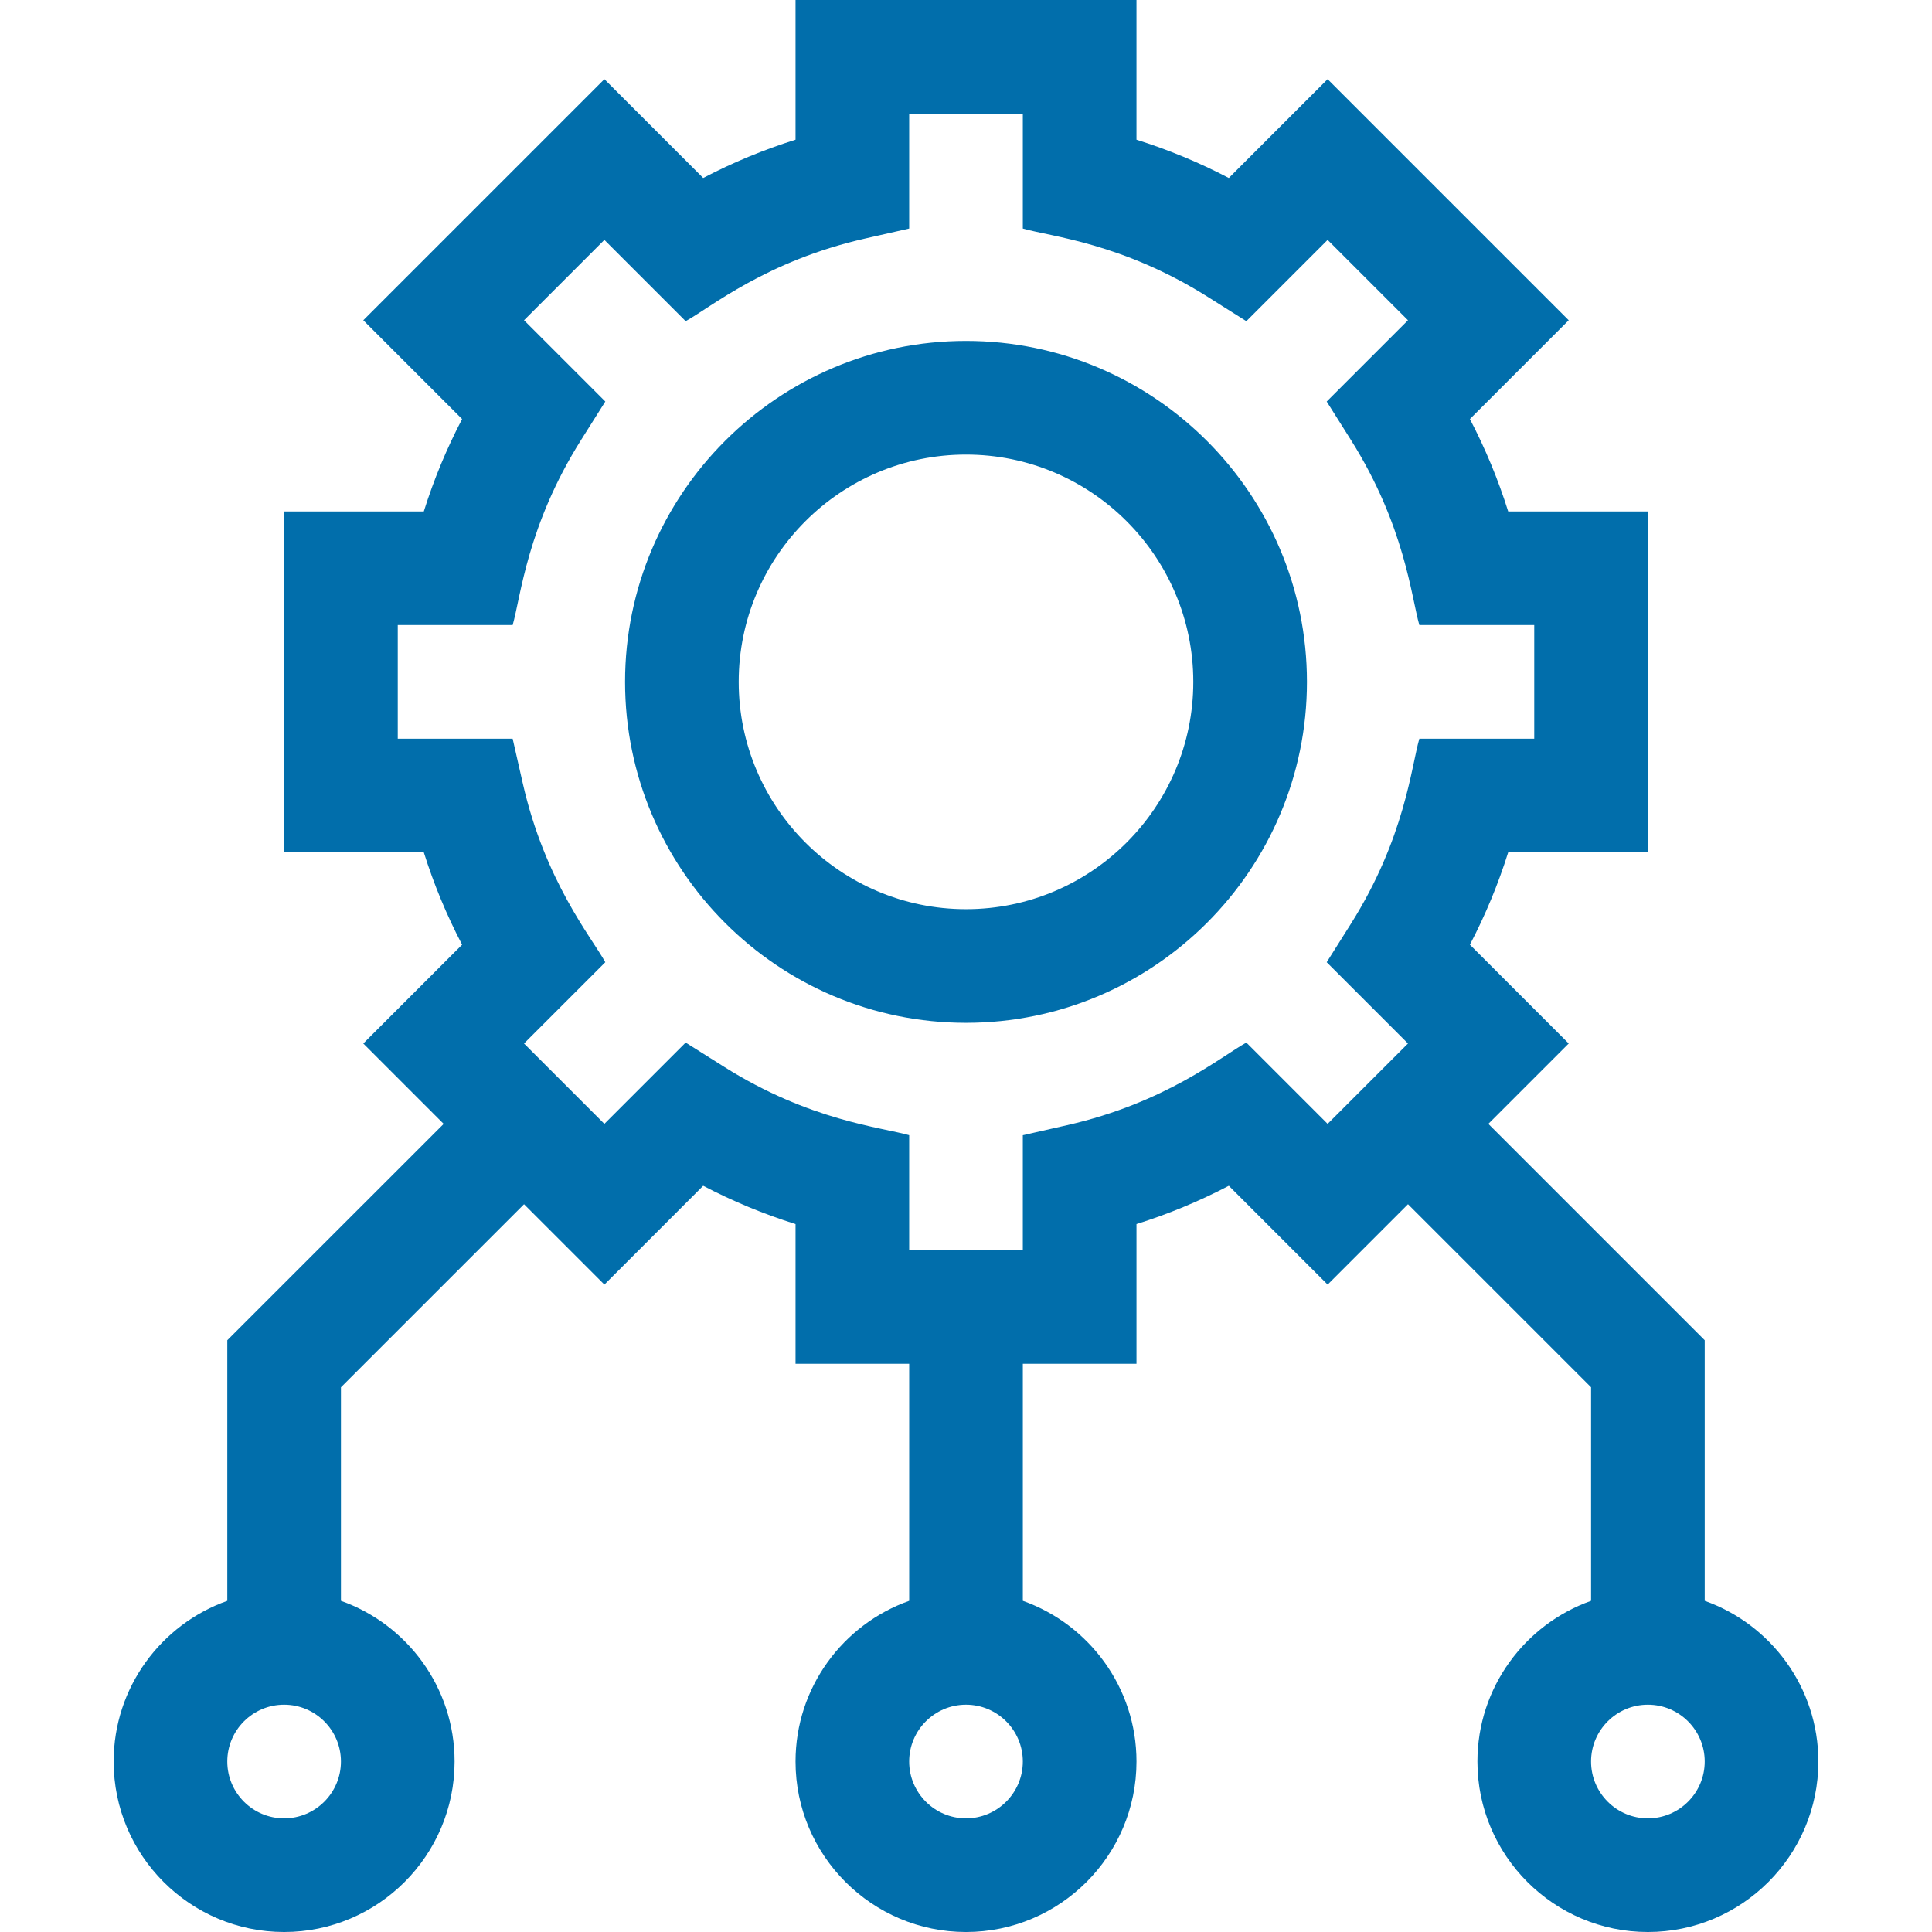 <svg xmlns="http://www.w3.org/2000/svg" xmlns:xlink="http://www.w3.org/1999/xlink" xmlns:svgjs="http://svgjs.dev/svgjs" id="Layer_1" height="299.988" viewBox="0 0 510 510" width="299.988"><g transform="matrix(1,0,0,1,0,0)"><g><path d="m255 90c-49.626 0-90 40.374-90 90s40.374 90 90 90 90-40.374 90-90-40.374-90-90-90zm0 150c-33.084 0-60-26.916-60-60s26.916-60 60-60 60 26.916 60 60-26.916 60-60 60z" fill="#016eabff" data-original-color="#000000ff" stroke="none"></path><path d="m450 422.58v-68.793l-57.114-57.114 21.214-21.214-26.083-26.082c4.091-7.822 7.469-15.969 10.108-24.377h36.875v-90h-36.875c-2.64-8.408-6.018-16.555-10.108-24.377l26.083-26.082-63.641-63.641-26.082 26.083c-7.822-4.091-15.969-7.469-24.377-10.108v-36.875h-90v36.875c-8.408 2.64-16.555 6.018-24.377 10.108l-26.082-26.083-63.641 63.641 26.083 26.082c-4.091 7.822-7.469 15.969-10.108 24.377h-36.875v90h36.875c2.64 8.408 6.018 16.555 10.108 24.377l-26.083 26.082 21.218 21.218-57.118 57.109v68.794c-17.459 6.192-30 22.865-30 42.42 0 24.814 20.187 45 45 45s45-20.186 45-45c0-19.555-12.541-36.228-30-42.42v-56.366l48.331-48.324 21.21 21.21 26.082-26.083c7.822 4.091 15.969 7.469 24.377 10.108v36.875h30v62.58c-17.459 6.192-30 22.865-30 42.42 0 24.814 20.186 45 45 45s45-20.186 45-45c0-19.555-12.541-36.228-30-42.42v-62.58h30v-36.875c8.408-2.64 16.555-6.018 24.377-10.108l26.082 26.083 21.214-21.214 48.327 48.327v56.367c-17.459 6.192-30 22.865-30 42.42 0 24.814 20.186 45 45 45s45-20.186 45-45c0-19.555-12.541-36.228-30-42.42zm-375 57.42c-8.271 0-15-6.728-15-15s6.729-15 15-15 15 6.728 15 15-6.729 15-15 15zm180 0c-8.271 0-15-6.728-15-15s6.729-15 15-15c8.272 0 15 6.728 15 15s-6.728 15-15 15zm74.004-204.784c-6.619 3.648-21.289 15.898-47.323 21.806l-11.681 2.65v30.328h-30v-30.328c-7.352-2.13-26.194-3.782-48.869-18.07l-10.134-6.386-21.456 21.456-21.213-21.213 21.456-21.456c-3.648-6.62-15.897-21.286-21.806-47.322l-2.65-11.681h-30.328v-30h30.328c2.13-7.352 3.781-26.194 18.07-48.869l6.386-10.134-21.456-21.456 21.213-21.213 21.456 21.456c6.62-3.649 21.286-15.897 47.322-21.806l11.681-2.65v-30.328h30v30.328c7.353 2.131 26.19 3.781 48.87 18.07l10.134 6.386 21.455-21.456 21.213 21.213-21.456 21.456 6.386 10.134c14.273 22.65 15.962 41.592 18.07 48.869h30.328v30h-30.328c-2.13 7.352-3.782 26.194-18.07 48.869l-6.386 10.134 21.456 21.456-21.213 21.213zm105.996 204.784c-8.272 0-15-6.728-15-15s6.728-15 15-15 15 6.728 15 15-6.728 15-15 15z" fill="#016eabff" data-original-color="#000000ff" stroke="none"></path></g></g></svg>
